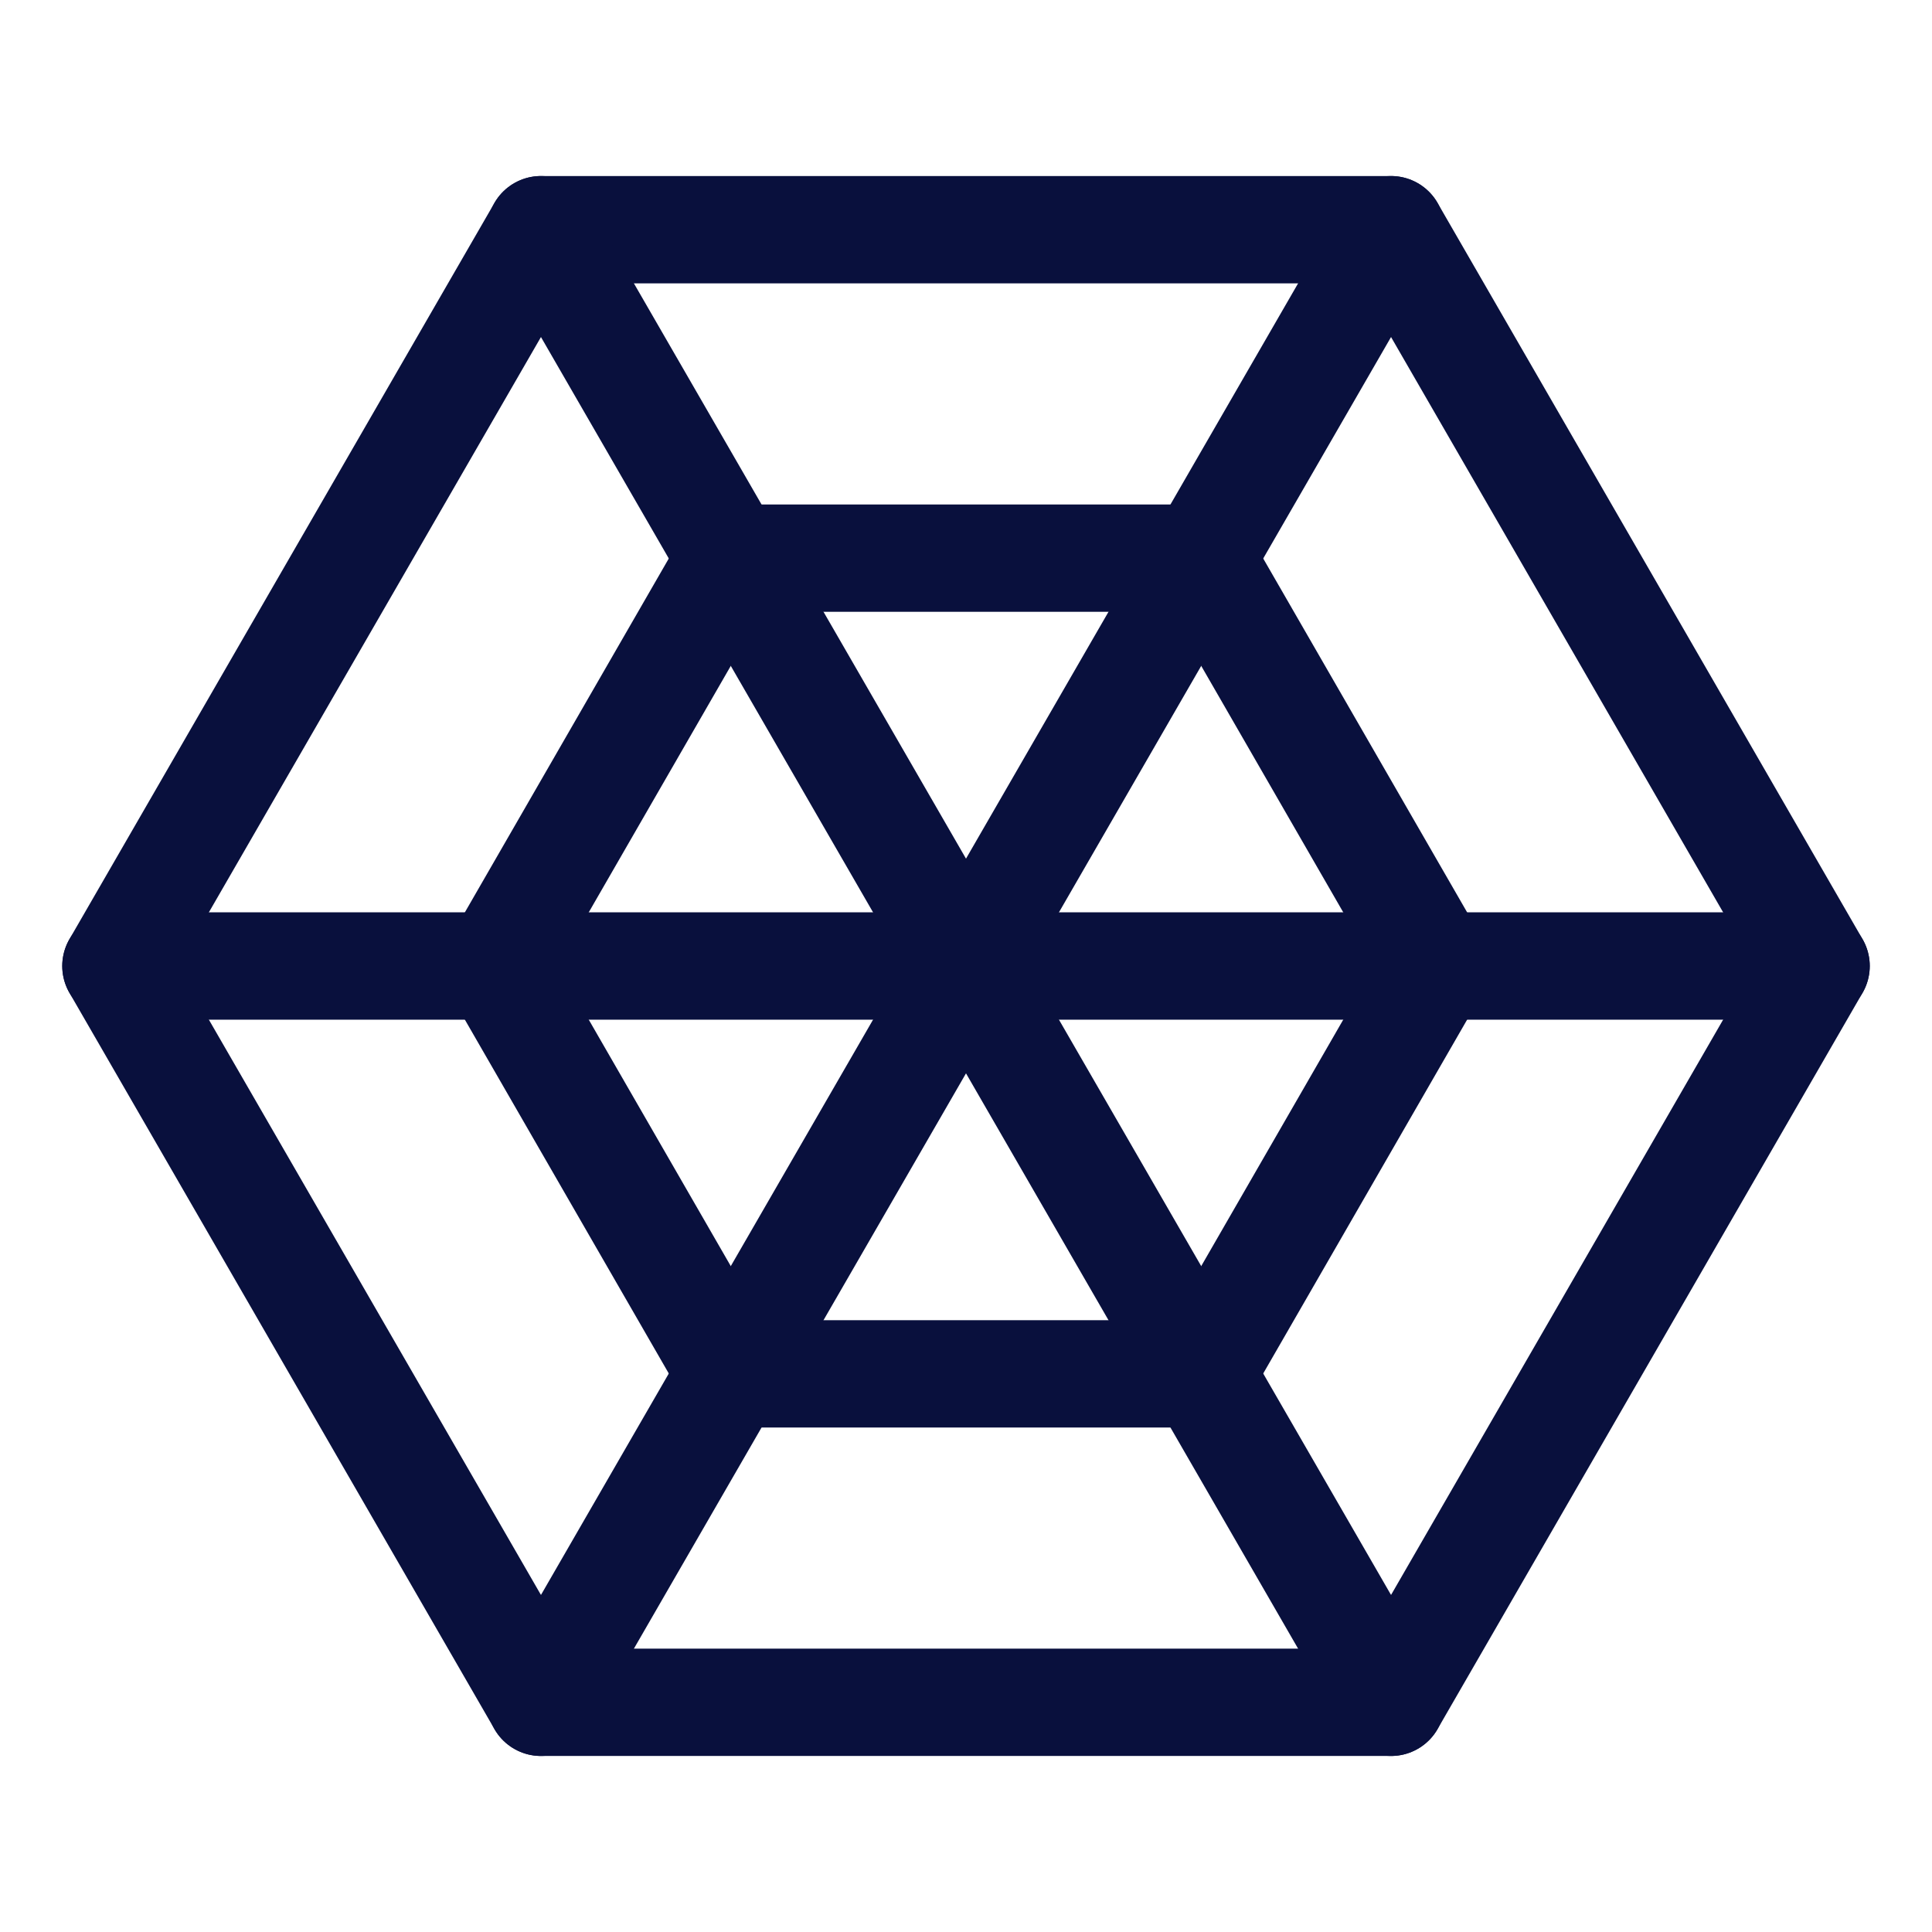 <?xml version="1.0" encoding="UTF-8"?>
<svg id="Layer_1" data-name="Layer 1" xmlns="http://www.w3.org/2000/svg" viewBox="0 0 18 18">
  <defs>
    <style>
      .cls-1 {
        fill: none;
        stroke: #09103d;
        stroke-linecap: round;
        stroke-linejoin: round;
      }
    </style>
  </defs>
  <polygon class="cls-1" points="12.96 2.14 5.04 2.14 1.08 9 5.04 15.86 12.96 15.86 16.92 9 12.96 2.14"/>
  <polygon class="cls-1" points="11.19 5.2 6.81 5.2 4.62 9 6.81 12.8 11.19 12.8 13.38 9 11.19 5.2"/>
  <line class="cls-1" x1="12.96" y1="2.14" x2="5.04" y2="15.86"/>
  <line class="cls-1" x1="5.04" y1="2.14" x2="12.96" y2="15.86"/>
  <line class="cls-1" x1="1.08" y1="9" x2="16.92" y2="9"/>
</svg>